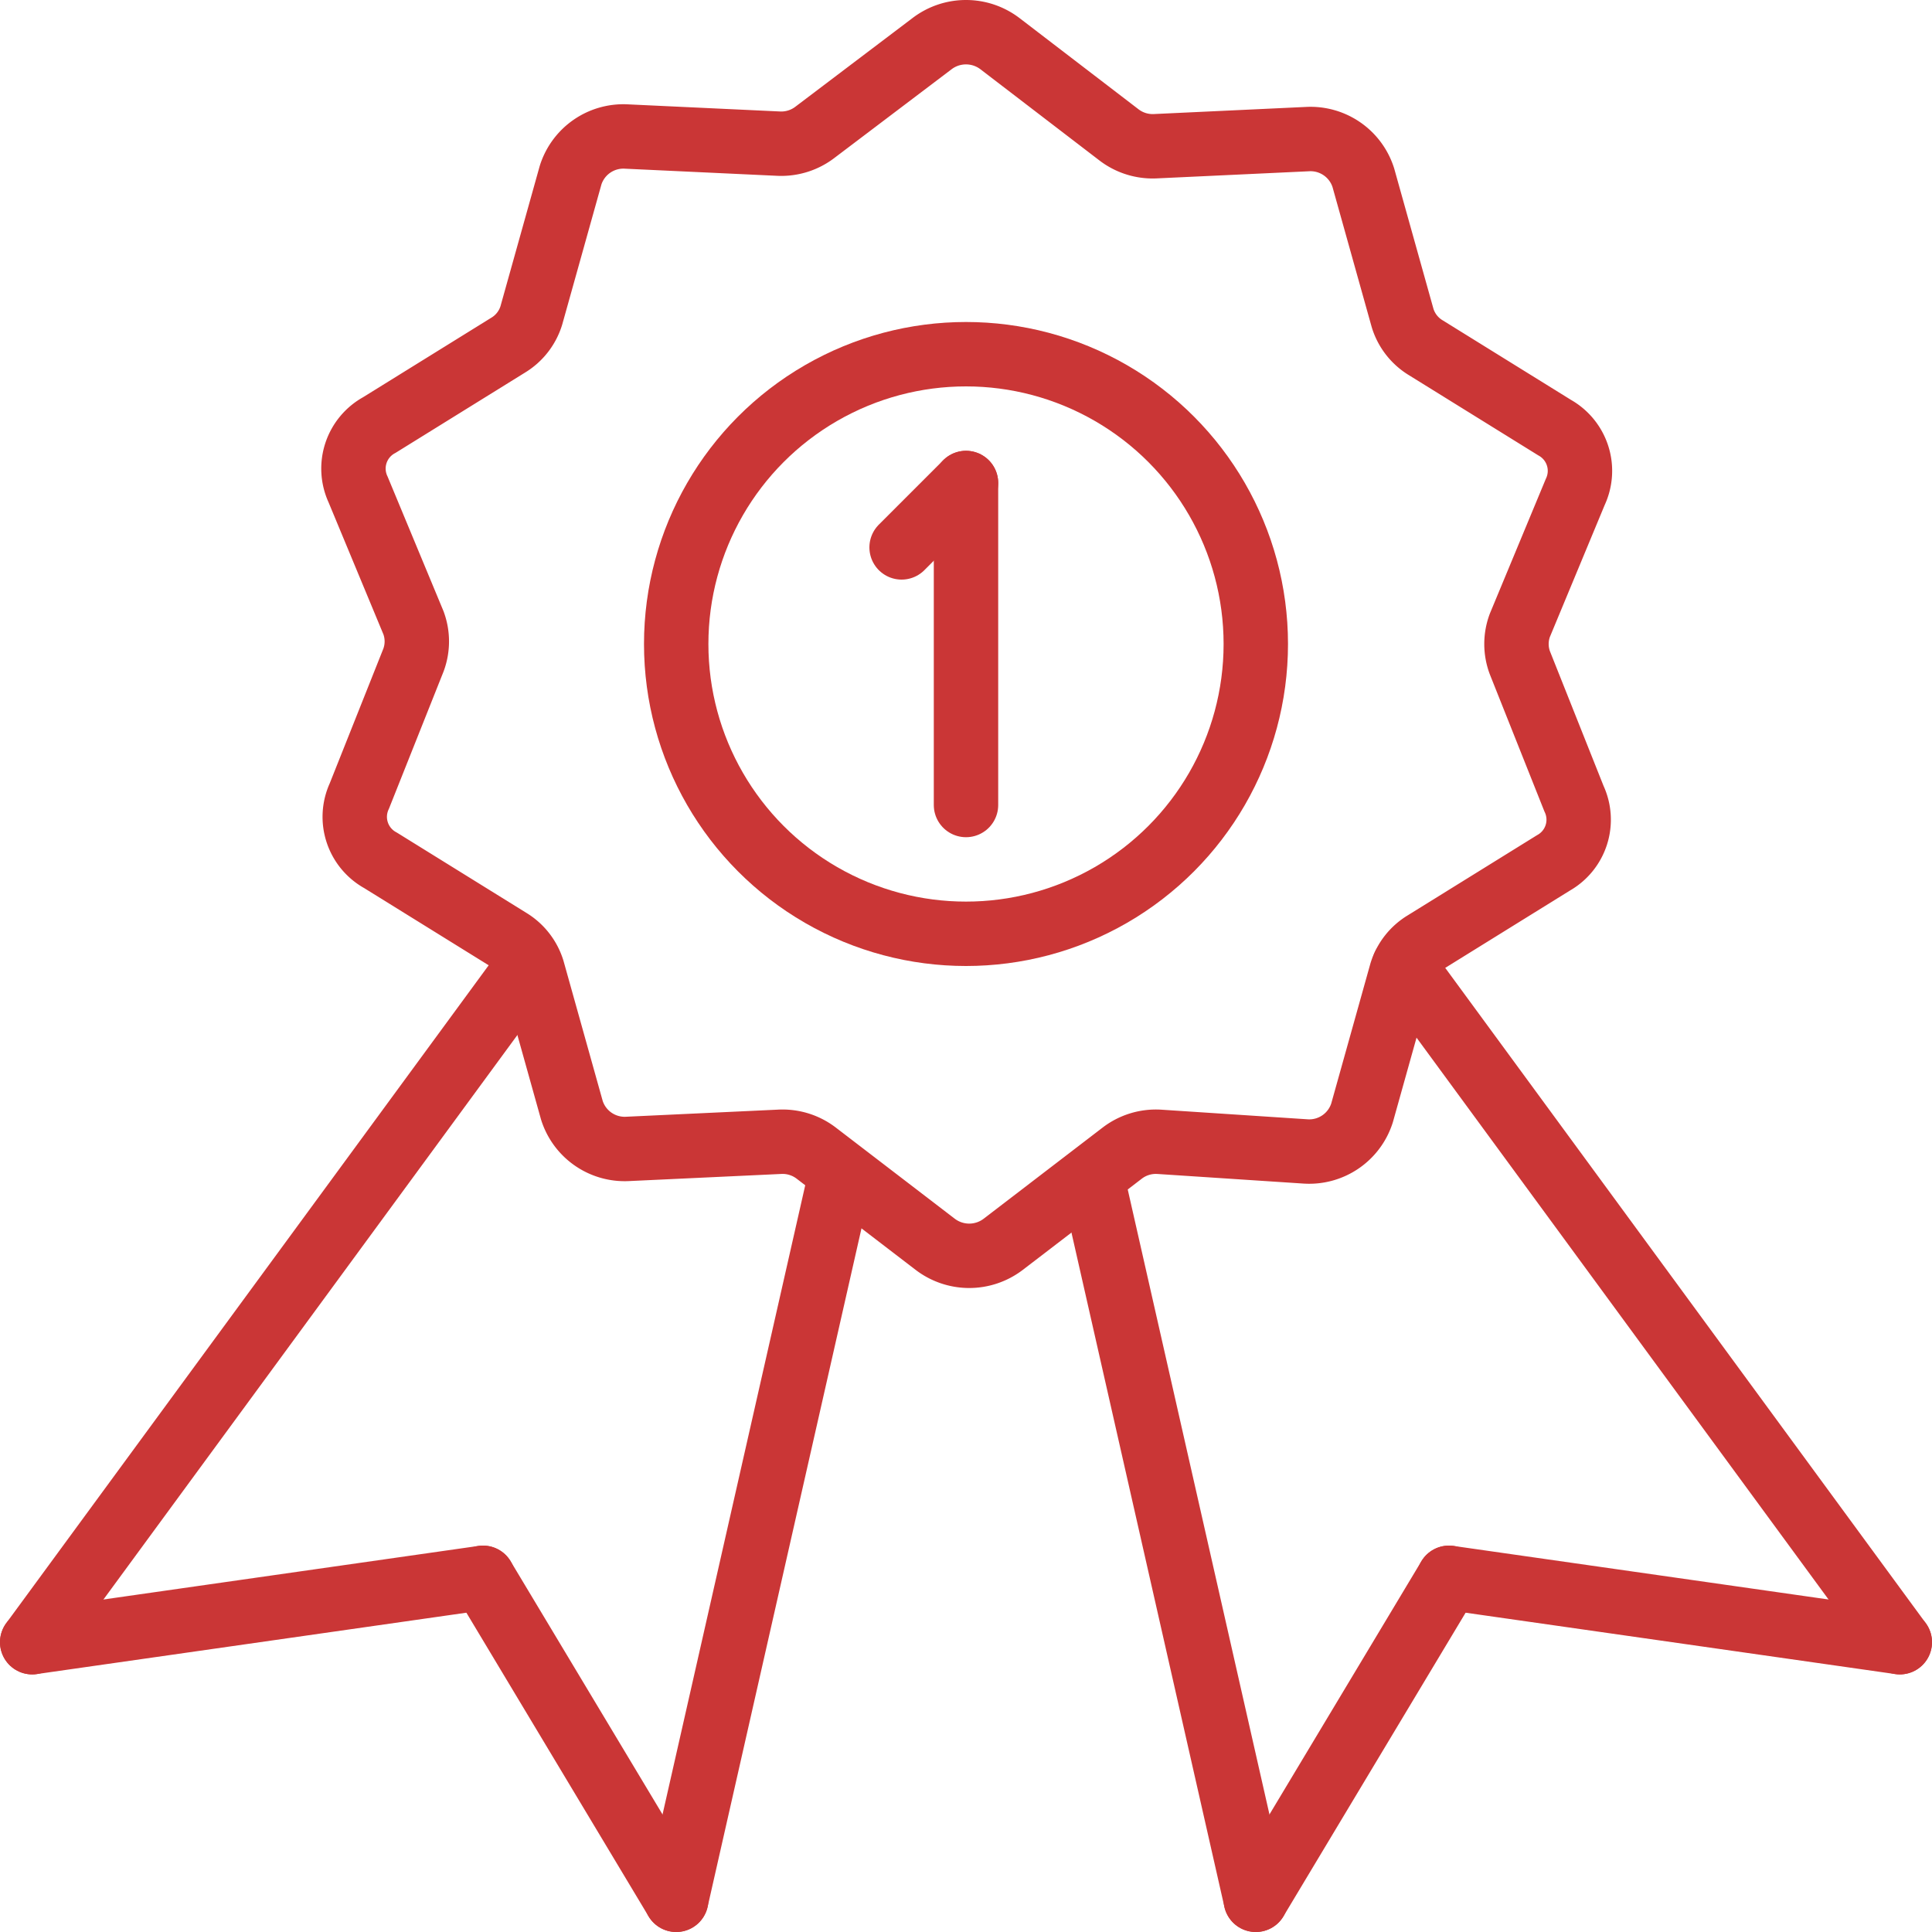 <!DOCTYPE svg PUBLIC "-//W3C//DTD SVG 1.1//EN" "http://www.w3.org/Graphics/SVG/1.1/DTD/svg11.dtd">
<!-- Uploaded to: SVG Repo, www.svgrepo.com, Transformed by: SVG Repo Mixer Tools -->
<svg width="64px" height="64px" viewBox="0 0 30 30" xmlns="http://www.w3.org/2000/svg" fill="#ca3636" stroke="#ca3636">
<g id="SVGRepo_bgCarrier" stroke-width="0"/>
<g id="SVGRepo_tracerCarrier" stroke-linecap="round" stroke-linejoin="round"/>
<g id="SVGRepo_iconCarrier"> <defs> <style>.cls-1{fill:none;stroke:#ca3636;stroke-linecap:round;stroke-linejoin:round;}</style> </defs> <title/> <g data-name="Layer 2" id="Layer_2"> <g id="Interface-Light"> <g id="interface-light-ranking-medal"> <line class="cls-1" x1="15" x2="15" y1="12.5" y2="7.5"/> <line class="cls-1" x1="14" x2="15" y1="8.5" y2="7.5"/> <path class="cls-1" d="M15.53.68l1.84,1.41a.86.86,0,0,0,.58.18l2.35-.11a.86.86,0,0,1,.87.6l.61,2.18a.82.82,0,0,0,.36.46l2,1.24a.77.77,0,0,1,.32,1L23.6,9.71a.83.83,0,0,0,0,.58l.84,2.11a.77.77,0,0,1-.32,1l-2,1.24a.82.82,0,0,0-.36.46l-.61,2.18a.86.86,0,0,1-.87.6L18,17.73a.86.86,0,0,0-.58.18l-1.84,1.41a.87.87,0,0,1-1.06,0l-1.84-1.41a.86.86,0,0,0-.58-.18l-2.35.11a.86.86,0,0,1-.87-.6l-.61-2.18a.82.82,0,0,0-.36-.46l-2-1.24a.77.77,0,0,1-.33-1l.84-2.11a.83.83,0,0,0,0-.58L5.56,7.6a.77.77,0,0,1,.33-1l2-1.24a.82.82,0,0,0,.36-.46l.61-2.18a.86.86,0,0,1,.87-.6l2.35.11a.86.86,0,0,0,.58-.18L14.47.68A.87.87,0,0,1,15.53.68Z"/> <circle class="cls-1" cx="15" cy="10" r="4.5"/> <line class="cls-1" x1="29.5" x2="21.8" y1="25.5" y2="15"/> <line class="cls-1" x1="29.5" x2="22.5" y1="25.5" y2="24.5"/> <line class="cls-1" x1="19.5" x2="22.5" y1="29.5" y2="24.5"/> <line class="cls-1" x1="19.5" x2="16.96" y1="29.5" y2="18.3"/> <line class="cls-1" x1="0.5" x2="8.2" y1="25.5" y2="15"/> <line class="cls-1" x1="0.5" x2="7.5" y1="25.5" y2="24.5"/> <line class="cls-1" x1="10.5" x2="7.5" y1="29.5" y2="24.5"/> <line class="cls-1" x1="10.5" x2="13.04" y1="29.5" y2="18.3"/> </g> </g> </g> </g>
</svg>